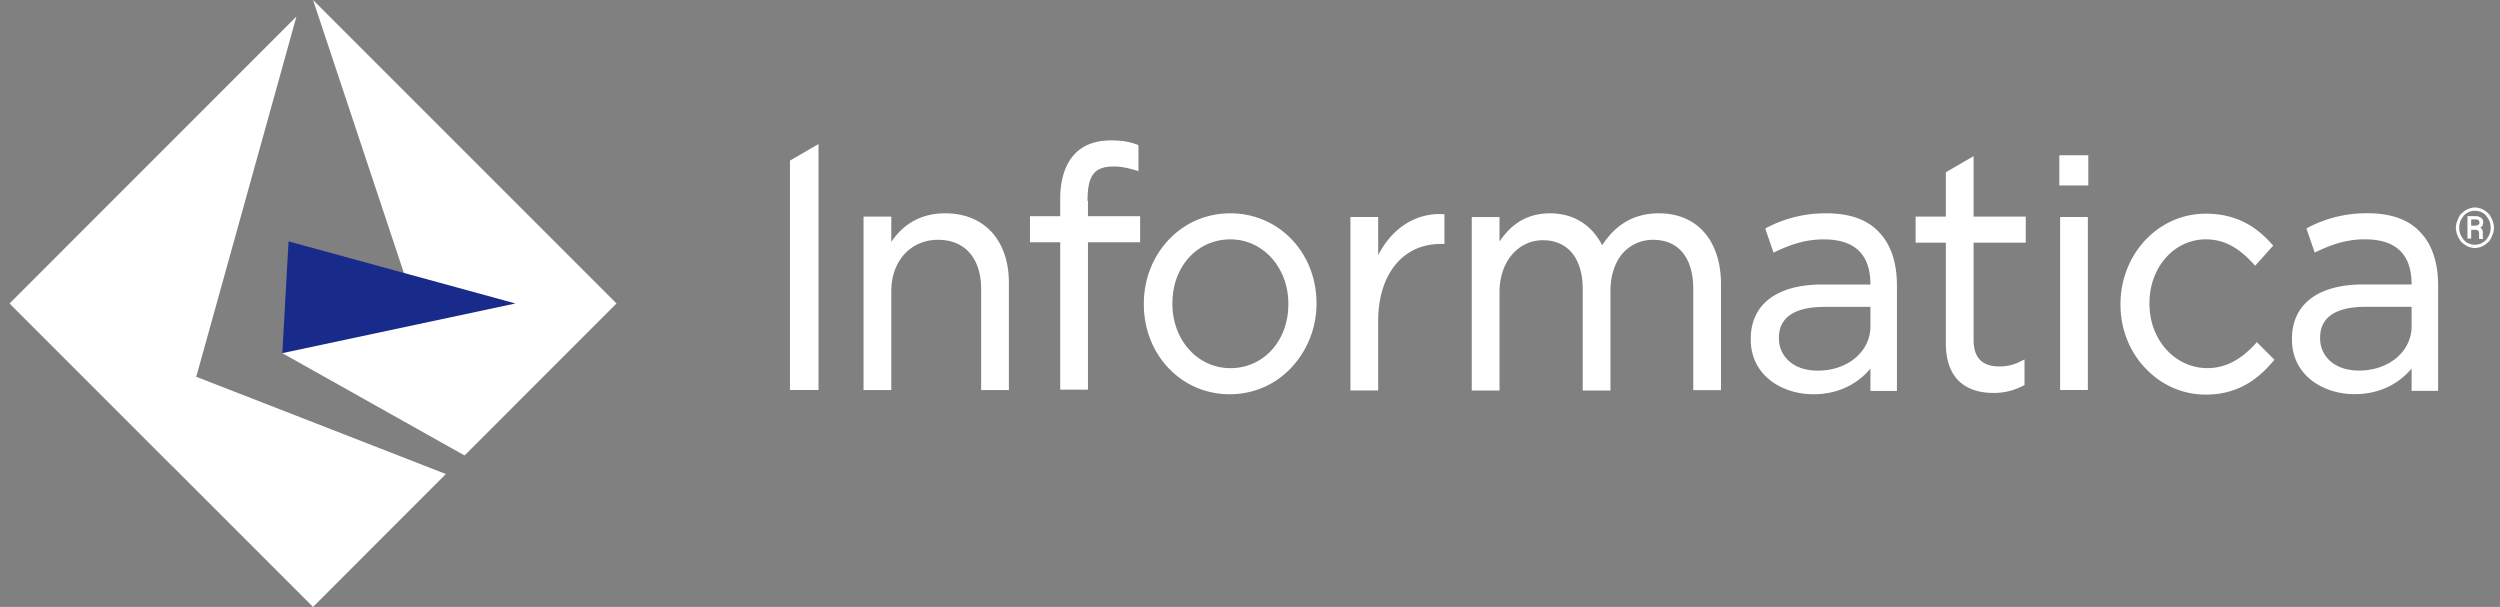 <svg xmlns="http://www.w3.org/2000/svg" width="173" height="42" fill="none"><rect width="100%" height="100%" fill="#808080" stroke="none"/><path fill="#fff" d="m19.538 24.44 12.606 7.076.487-5.386-3.495-3.724-5.185-.86-4.413 2.894Z"/><path fill="#fff" d="M21.663 0 32.15 31.515 42.663 21l-21-21Z"/><path fill="#192B8A" d="m19.968 16.702-.43 7.735L35.668 21l-15.7-4.297Z"/><path fill="#fff" d="m.659 21 11.23 11.231 2.064-2.808-.373-3.352-5.128-3.352L.659 21Z"/><path fill="#fff" d="M20.513 1.145.66 21l12.921 5.072 6.933-24.926Z"/><path fill="#fff" d="m13.582 26.07-1.69 6.16L21.66 42l9.196-9.197-17.275-6.732ZM56.641 26.988h-1.977V11.116l1.977-1.146v17.018ZM144.511 12.833h-2.006v-2.091h2.006v2.091ZM65.402 14.762c-1.576 0-2.836.659-3.724 1.977V14.99h-1.92v12.004h1.92v-6.847c0-2.091 1.346-3.553 3.237-3.553 1.862 0 2.98 1.29 2.98 3.41v6.99h1.92v-7.42c0-1.433-.402-2.636-1.175-3.495-.774-.86-1.891-1.318-3.238-1.318ZM89.153 21.008v.057c0 2.521-1.719 4.412-4.01 4.412-2.264 0-4.012-1.948-4.012-4.44v-.058c0-2.521 1.72-4.412 3.983-4.412 2.263-.029 4.04 1.948 4.04 4.44Zm-4.01-6.246c-1.663 0-3.181.659-4.298 1.862-1.09 1.175-1.69 2.722-1.69 4.384v.057c0 3.495 2.606 6.217 5.93 6.217 1.662 0 3.18-.66 4.297-1.862a6.48 6.48 0 0 0 1.72-4.384v-.057c0-3.495-2.608-6.217-5.96-6.217ZM95.37 17.654v-2.636h-1.92v12.004h1.92V22.21c0-3.209 1.69-5.329 4.326-5.329h.258v-2.063h-.115c-1.862-.086-3.495.946-4.47 2.837ZM114.796 14.762c-1.662 0-2.951.716-3.925 2.206-.745-1.433-2.006-2.206-3.61-2.206-1.805 0-2.836.974-3.495 1.948v-1.69h-1.92v12.004h1.92v-6.819c0-2.063 1.26-3.581 3.008-3.581 1.719 0 2.75 1.26 2.75 3.38v7.02h1.92v-6.905c0-1.06.315-1.977.859-2.607a2.791 2.791 0 0 1 2.092-.917c1.776 0 2.779 1.261 2.779 3.41v6.99h1.919v-7.391c-.028-2.98-1.661-4.842-4.297-4.842ZM140.182 16.792v-1.805h-3.61v-4.182l-1.92 1.117v3.065h-2.091v1.805h2.091v6.962c0 3.008 2.063 3.438 3.295 3.438.774 0 1.432-.172 2.091-.515l.058-.03v-1.775l-.172.086c-.545.286-1.003.4-1.576.4-1.175 0-1.776-.601-1.776-1.833v-6.733h3.61ZM156.106 23.754c-1.031 1.146-2.12 1.72-3.352 1.72-2.234 0-4.011-1.949-4.011-4.441v-.058c0-2.492 1.719-4.412 3.897-4.412 1.518 0 2.492.831 3.323 1.72l.086.114 1.261-1.404-.086-.086c-.889-1.003-2.235-2.12-4.584-2.12-1.605 0-3.095.659-4.212 1.862-1.089 1.175-1.69 2.75-1.69 4.384v.057c0 1.633.601 3.209 1.69 4.355 1.117 1.203 2.607 1.862 4.212 1.862 2.378 0 3.753-1.232 4.67-2.32l.086-.087-1.232-1.232-.058.086ZM129.434 21.237v1.346c0 1.748-1.576 3.066-3.638 3.066-1.863 0-2.694-1.146-2.694-2.206v-.086c0-.974.545-2.12 3.152-2.12h3.18Zm-3.065-6.475a8.719 8.719 0 0 0-4.126 1.003l-.086.057.573 1.662.115-.058c.916-.43 1.976-.86 3.352-.86 2.062 0 3.237.946 3.237 3.124h-3.352c-3.123 0-4.928 1.375-4.928 3.753v.057c0 2.492 2.178 3.782 4.326 3.782 1.977 0 3.238-.917 3.954-1.776v1.547h1.834v-7.306c0-1.519-.401-2.78-1.175-3.61-.831-.945-2.091-1.375-3.724-1.375ZM75.258 13.9c0-1.72.43-2.378 1.805-2.378.515 0 .945.085 1.604.286l.114.029V10.06l-.028-.028c-.573-.23-1.118-.315-1.891-.315-1.031 0-1.92.315-2.493.945-.659.688-1.002 1.776-1.002 3.094v1.204h-2.092v1.805h2.092v10.199h1.92v-10.2h3.61V14.96h-3.61V13.9h-.03ZM144.48 26.99h-1.919V15.015h1.919V26.99ZM166.883 21.231v1.347c0 1.747-1.575 3.065-3.638 3.065-1.862 0-2.693-1.146-2.693-2.206v-.086c0-.974.544-2.12 3.151-2.12h3.18Zm-3.065-6.475a8.719 8.719 0 0 0-4.126 1.003l-.086.057.573 1.662.115-.057c.917-.43 1.977-.86 3.352-.86 2.063 0 3.237.946 3.237 3.123h-3.352c-3.123 0-4.927 1.375-4.927 3.753v.057c0 2.493 2.177 3.782 4.326 3.782 1.976 0 3.237-.917 3.953-1.776v1.547h1.834v-7.306c0-1.518-.401-2.779-1.175-3.61-.831-.945-2.091-1.375-3.724-1.375ZM170.978 15.187h.401c.029 0 .086.029.115.029.028.029.057.057.057.086 0 .029.028.057.028.115 0 .028 0 .057-.028.085-.029.03-.029.058-.057.058-.029.028-.058.028-.086.028-.029 0-.086.03-.115.03h-.287v-.43h-.028Zm.315.717c.086 0 .172.028.201.057.028.029.057.115.057.2V16.477c0 .028 0 .057.028.057h.258v-.029c0-.028-.028-.057-.028-.114v-.373c0-.028-.029-.086-.029-.114-.029-.029-.029-.058-.057-.086-.029-.029-.058-.058-.115-.058a.295.295 0 0 0 .172-.143.41.41 0 0 0 .057-.2c0-.086 0-.144-.028-.201-.029-.057-.058-.115-.115-.143l-.172-.086c-.086-.029-.143-.029-.258-.029h-.515v1.547h.257v-.601h.287Zm-1.031-.602c.057-.143.143-.258.229-.372.086-.115.2-.172.344-.258.143-.058.286-.086.429-.086.144 0 .287.028.43.086a.784.784 0 0 1 .344.258c.086.114.172.229.229.372.057.143.086.287.086.458 0 .172-.029.316-.086.459-.057.143-.143.258-.229.372-.086.115-.201.172-.344.258a1.147 1.147 0 0 1-.43.086c-.143 0-.286-.029-.429-.086a.779.779 0 0 1-.344-.258 1.612 1.612 0 0 1-.229-.372 1.282 1.282 0 0 1 0-.917Zm-.258.83c.028.115.086.23.143.345.057.114.115.2.201.286.085.086.171.143.257.2.086.058.201.115.316.144.114.029.229.057.343.057.115 0 .23-.028.344-.057.115-.029.201-.086.315-.143.086-.058.172-.144.258-.2.086-.087.143-.173.201-.287.057-.115.086-.2.143-.344.029-.115.057-.23.057-.373s-.028-.258-.057-.372c-.029-.115-.086-.23-.143-.344a1.045 1.045 0 0 0-.201-.286c-.086-.086-.172-.144-.258-.2a1.055 1.055 0 0 0-.315-.144 1.434 1.434 0 0 0-.344-.057c-.114 0-.229.028-.343.057-.115.029-.201.086-.316.143-.086.057-.172.143-.257.2a1.024 1.024 0 0 0-.201.287c-.057.115-.086.2-.143.344-.029.114-.058.23-.058.372 0 .144.029.258.058.373Z"/></svg>